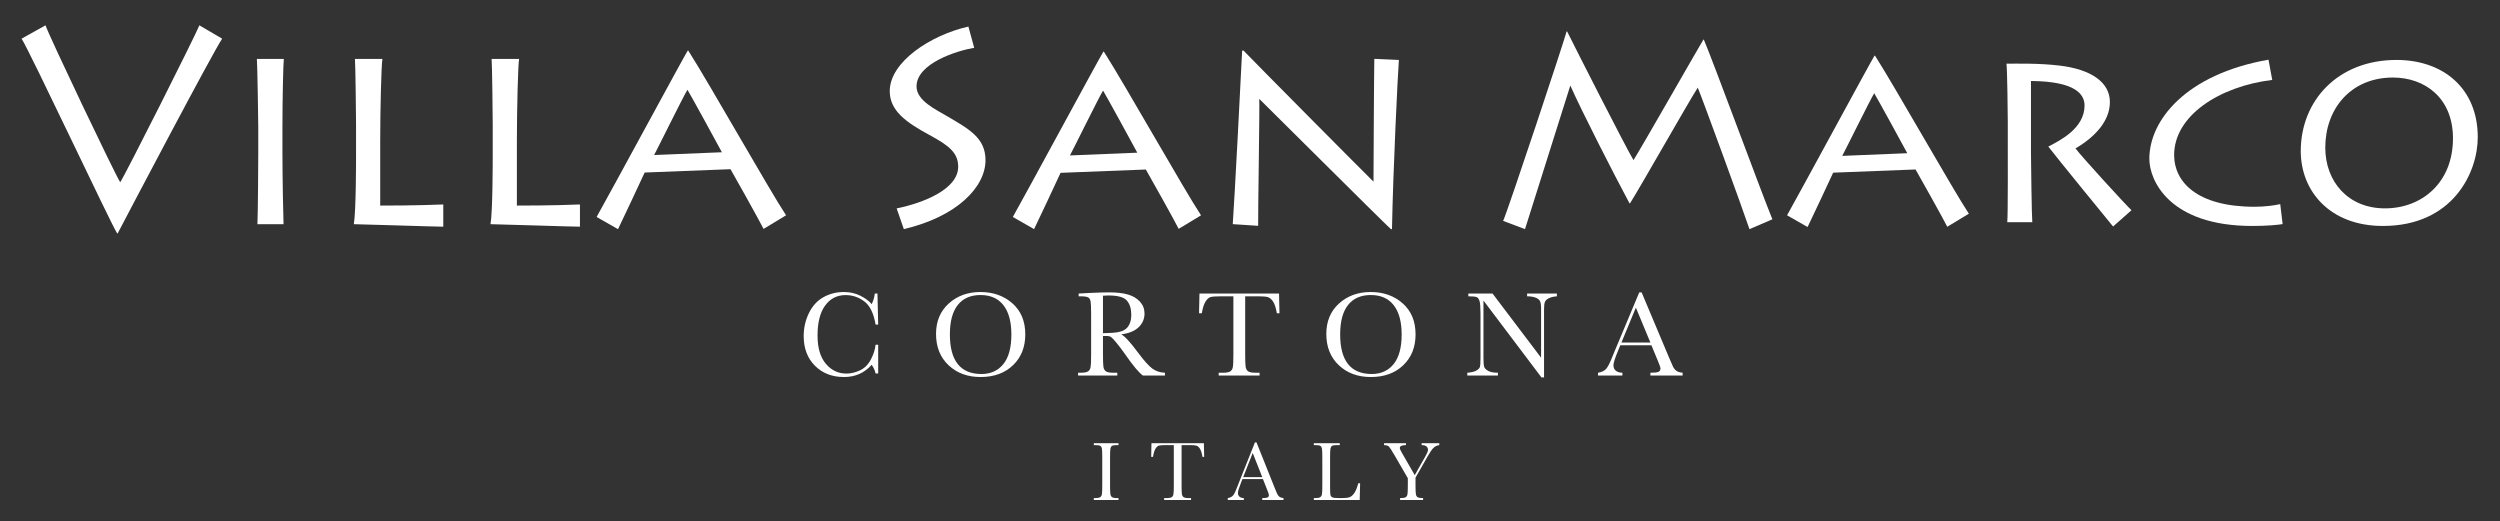 <?xml version="1.0" encoding="UTF-8" standalone="no"?>
<!DOCTYPE svg PUBLIC "-//W3C//DTD SVG 1.1//EN" "http://www.w3.org/Graphics/SVG/1.1/DTD/svg11.dtd">
<svg width="100%" height="100%" viewBox="0 0 614 128" version="1.1" xmlns="http://www.w3.org/2000/svg" xmlns:xlink="http://www.w3.org/1999/xlink" xml:space="preserve" xmlns:serif="http://www.serif.com/" style="fill-rule:evenodd;clip-rule:evenodd;stroke-linejoin:round;stroke-miterlimit:2;">
    <rect x="0" y="0" width="614" height="128" fill="#333333" stroke="none"/>
    <g id="Artboard1" transform="matrix(0.959,0,0,0.561,0,0)">
        <rect x="0" y="0" width="640" height="228" style="fill:none;"/>
        <g transform="matrix(1.66,0,0,2.837,-98.46,-216.762)">
            <path d="M90.071,80.314C89.557,81.686 78.586,103.5 77.857,104.529C77,103.2 67.014,82.243 66.329,80.314L62.643,82.371C63.929,84.343 76.486,111.086 77.386,112.414L77.471,112.414C79.014,109.457 92.086,84.6 93.586,82.371L90.071,80.314Z" style="fill:white;fill-rule:nonzero;"/>
            <path d="M102.886,96.043C102.886,91.671 103.014,86.143 103.1,85.5L98.943,85.5C99.029,86.357 99.157,95.357 99.157,96L99.157,99.943C99.157,100.886 99.114,109.414 99.029,111L103.057,111C103.014,110.143 102.886,103.629 102.886,99.986L102.886,96.043Z" style="fill:white;fill-rule:nonzero;"/>
            <path d="M114.071,85.5C114.157,86.186 114.243,94.971 114.243,95.571L114.243,100.414C114.243,101.271 114.243,109.071 113.9,111C114.886,111 126.457,111.386 127.7,111.386L127.7,107.957C123.543,108.129 118.914,108.129 117.971,108.129L117.971,98.057C117.971,93.471 118.143,86.314 118.314,85.5L114.071,85.5Z" style="fill:white;fill-rule:nonzero;"/>
            <path d="M135.157,85.5C135.243,86.186 135.329,94.971 135.329,95.571L135.329,100.414C135.329,101.271 135.329,109.071 134.986,111C135.971,111 147.543,111.386 148.786,111.386L148.786,107.957C144.629,108.129 140,108.129 139.057,108.129L139.057,98.057C139.057,93.471 139.229,86.314 139.4,85.5L135.157,85.5Z" style="fill:white;fill-rule:nonzero;"/>
            <path d="M154.657,111.771C155.257,110.529 158.257,104.186 158.771,103.029L172.014,102.514C172.4,103.157 176.429,110.357 177.114,111.729L180.586,109.629C178.057,105.814 168.8,89.4 165.5,84.214L165.414,84.214C164.557,85.629 153.414,106.243 151.357,109.886L154.657,111.771ZM160.229,100.329C160.571,99.729 164.814,91.114 165.371,90.257C165.757,90.857 170.257,99.086 170.686,99.9L160.229,100.329Z" style="fill:white;fill-rule:nonzero;"/>
        </g>
        <g transform="matrix(1.649,0,0,2.819,118.914,-214.777)">
            <path d="M68.257,111.771C76.486,109.843 80.943,105.257 80.943,101.057C80.943,97.586 78.329,96.214 75.071,94.286C73.271,93.214 70.229,91.843 70.229,89.614C70.229,86.014 76.571,84.043 79.186,83.614L78.286,80.314C72.414,81.643 66.071,85.8 66.071,90.343C66.071,93.386 68.6,95.186 72.243,97.157C75.329,98.829 76.7,99.943 76.7,102.086C76.7,105.557 71.343,107.7 67.143,108.557L68.257,111.771Z" style="fill:white;fill-rule:nonzero;"/>
            <path d="M88.486,111.771C89.086,110.529 92.086,104.186 92.6,103.029L105.843,102.514C106.229,103.157 110.257,110.357 110.943,111.729L114.414,109.629C111.886,105.814 102.629,89.4 99.329,84.214L99.243,84.214C98.386,85.629 87.243,106.243 85.186,109.886L88.486,111.771ZM94.057,100.329C94.4,99.729 98.643,91.114 99.2,90.257C99.586,90.857 104.086,99.086 104.514,99.9L94.057,100.329Z" style="fill:white;fill-rule:nonzero;"/>
            <path d="M123.286,111.257C123.243,110.057 123.543,92.229 123.457,91.543C124.014,92.057 142.786,110.786 143.9,111.771L144.071,111.771C144.243,102.6 144.971,87.686 145.143,85.5L141.329,85.329C141.286,86.529 141.2,103.371 141.2,104.4C140,103.243 122.129,85.243 121.014,84.043L120.8,84.043C120.629,87.814 119.557,108.257 119.343,111L123.286,111.257Z" style="fill:white;fill-rule:nonzero;"/>
        </g>
        <g transform="matrix(1.593,0,0,2.722,283.322,-204.854)">
            <path d="M67.314,112.114L74.6,89.014C76.314,92.914 81.629,103.329 84.114,107.957L84.2,107.957C85.957,105.171 93.543,91.757 95.086,89.357C95.771,90.943 102.329,108.9 103.4,112.114L107.086,110.529C105.243,106.029 97.571,85.157 96.071,81.643L95.986,81.643C95.171,82.971 86.257,98.614 84.757,101.014C83.471,98.871 75.414,83.014 74.086,80.314L74,80.314C73.786,81.343 64.614,108.986 63.8,110.786L67.314,112.114Z" style="fill:white;fill-rule:nonzero;"/>
            <path d="M112.743,111.771C113.343,110.529 116.343,104.186 116.857,103.029L130.1,102.514C130.486,103.157 134.514,110.357 135.2,111.729L138.671,109.629C136.143,105.814 126.886,89.4 123.586,84.214L123.5,84.214C122.643,85.629 111.5,106.243 109.443,109.886L112.743,111.771ZM118.314,100.329C118.657,99.729 122.9,91.114 123.457,90.257C123.843,90.857 128.343,99.086 128.771,99.9L118.314,100.329Z" style="fill:white;fill-rule:nonzero;"/>
            <path d="M148.657,88.286C155.943,88.329 157.271,90.514 157.271,92.229C157.271,95.871 153.371,97.843 151.443,98.829C152.6,100.371 161.429,111.171 161.857,111.686L164.814,109.071C163.7,108 156.8,100.457 155.814,99.129C159.029,97.243 161.343,94.671 161.343,91.671C161.343,88.5 158.343,86.4 153.2,85.8C149.943,85.414 146.557,85.5 144.714,85.5C144.843,86.186 144.929,93.729 144.929,94.843L144.929,97.8C144.929,98.571 144.971,110.143 144.843,111L148.871,111C148.786,110.443 148.657,101.229 148.657,99.857L148.657,88.286Z" style="fill:white;fill-rule:nonzero;"/>
            <path d="M188.729,108.086C187.829,108.3 186.2,108.514 184.614,108.514C175.314,108.514 171.671,104.486 171.671,100.2C171.671,93.857 178.957,89.143 187.443,88.114L186.843,84.857C173.514,87.214 167.686,94.629 167.686,100.8C167.686,104.314 170.943,111.6 184.229,111.6C186.586,111.6 188.386,111.429 189.114,111.3L188.729,108.086Z" style="fill:white;fill-rule:nonzero;"/>
            <path d="M205.229,111.6C216.457,111.6 220.486,103.029 220.486,97.329C220.486,89.486 214.957,84.9 207.414,84.9C197.986,84.9 192.029,91.457 192.029,99.557C192.029,105.986 196.7,111.6 205.229,111.6ZM205.571,108.771C199.614,108.771 195.971,104.443 195.971,99C195.971,92.786 200.043,87.729 206.857,87.729C211.957,87.729 216.5,90.986 216.5,97.5C216.5,104.7 211.443,108.771 205.571,108.771Z" style="fill:white;fill-rule:nonzero;"/>
        </g>
        <g transform="matrix(0.74,0,0,1.265,158.319,23.982)">
            <path d="M89.079,100.348L89.979,100.348L89.979,110.289L89.079,110.289C88.828,109.158 88.374,108.161 87.718,107.296C85.221,110.114 82.033,111.523 78.155,111.523C74.054,111.523 70.702,110.226 68.1,107.631C65.498,105.036 64.197,101.604 64.197,97.335C64.197,94.531 64.797,91.891 65.997,89.414C67.197,86.938 68.871,85.1 71.019,83.9C73.168,82.701 75.525,82.101 78.092,82.101C80.213,82.101 82.135,82.537 83.858,83.409C85.58,84.281 86.867,85.247 87.718,86.307C88.318,85.121 88.681,83.893 88.807,82.624L89.727,82.624L89.979,93.38L89.079,93.38C88.451,89.557 87.171,86.9 85.239,85.407C83.307,83.914 81.127,83.168 78.699,83.168C75.728,83.168 73.366,84.375 71.616,86.788C69.865,89.202 68.989,92.655 68.989,97.147C68.989,101.402 69.945,104.663 71.856,106.93C73.768,109.197 76.146,110.33 78.992,110.33C80.513,110.33 82.068,109.961 83.659,109.221C85.249,108.482 86.508,107.23 87.436,105.465C88.364,103.7 88.911,101.995 89.079,100.348Z" style="fill:white;fill-rule:nonzero;"/>
            <path d="M110.001,96.624C110.001,92.243 111.466,88.727 114.395,86.077C117.325,83.426 120.98,82.101 125.361,82.101C129.783,82.101 133.477,83.412 136.441,86.035C139.406,88.658 140.888,92.236 140.888,96.77C140.888,101.165 139.469,104.722 136.63,107.443C133.791,110.163 130.055,111.523 125.424,111.523C120.917,111.523 117.22,110.163 114.333,107.443C111.445,104.722 110.001,101.116 110.001,96.624ZM114.793,96.77C114.793,101.332 115.703,104.757 117.524,107.045C119.344,109.333 122.075,110.477 125.717,110.477C128.911,110.477 131.436,109.333 133.292,107.045C135.147,104.757 136.075,101.346 136.075,96.812C136.075,92.403 135.161,89.024 133.334,86.673C131.506,84.322 128.855,83.147 125.382,83.147C121.964,83.147 119.344,84.295 117.524,86.589C115.703,88.884 114.793,92.278 114.793,96.77Z" style="fill:white;fill-rule:nonzero;"/>
            <path d="M189.224,111L181.586,111C180.232,110.051 178.161,107.568 175.371,103.55C174.478,102.267 173.55,101.036 172.587,99.857C171.625,98.678 170.962,97.959 170.599,97.701C170.237,97.443 169.672,97.314 168.904,97.314L167.774,97.314L167.774,103.613C167.774,105.845 167.827,107.307 167.931,107.997C168.036,108.688 168.315,109.2 168.768,109.535C169.222,109.87 170.09,110.037 171.374,110.037L172.734,110.037L172.734,111L159.153,111L159.153,110.037L160.073,110.037C161.287,110.037 162.128,109.884 162.595,109.577C163.062,109.27 163.359,108.792 163.484,108.144C163.61,107.495 163.673,105.985 163.673,103.613L163.673,89.697C163.673,87.437 163.61,85.979 163.484,85.323C163.359,84.668 163.08,84.214 162.647,83.963C162.215,83.712 161.28,83.586 159.843,83.586L159.362,83.586L159.362,82.624L163.422,82.415C166.128,82.289 168.277,82.226 169.867,82.226C172.573,82.226 174.774,82.477 176.469,82.98C178.164,83.482 179.535,84.305 180.581,85.449C181.628,86.593 182.151,87.96 182.151,89.551C182.151,91.406 181.467,92.989 180.1,94.301C178.733,95.612 176.724,96.428 174.073,96.749C175.259,97.321 177.17,99.386 179.807,102.943C181.955,105.831 183.643,107.722 184.871,108.614C186.099,109.507 187.55,109.982 189.224,110.037L189.224,111ZM167.774,96.352C168.821,96.324 169.902,96.282 171.018,96.226C172.134,96.17 173.104,96.017 173.927,95.766C174.75,95.515 175.416,95.148 175.925,94.667C176.434,94.186 176.835,93.554 177.128,92.773C177.421,91.992 177.568,91.029 177.568,89.885C177.568,87.89 177.069,86.293 176.072,85.093C175.074,83.893 172.901,83.294 169.553,83.294C169.037,83.294 168.444,83.321 167.774,83.377L167.774,96.352Z" style="fill:white;fill-rule:nonzero;"/>
            <path d="M201.985,89.446L201.022,89.446L201.169,82.624L228.708,82.624L228.854,89.446L227.954,89.446C227.633,87.576 227.194,86.227 226.636,85.397C226.078,84.567 225.478,84.057 224.836,83.869C224.194,83.681 223.099,83.586 221.551,83.586L216.989,83.586L216.989,103.613C216.989,105.831 217.041,107.289 217.146,107.987C217.25,108.684 217.533,109.2 217.993,109.535C218.454,109.87 219.319,110.037 220.588,110.037L221.969,110.037L221.969,111L207.823,111L207.823,110.037L209.288,110.037C210.502,110.037 211.342,109.884 211.81,109.577C212.277,109.27 212.577,108.792 212.709,108.144C212.842,107.495 212.908,105.985 212.908,103.613L212.908,83.586L208.702,83.586C206.874,83.586 205.647,83.674 205.019,83.848C204.391,84.022 203.802,84.549 203.251,85.428C202.7,86.307 202.278,87.646 201.985,89.446Z" style="fill:white;fill-rule:nonzero;"/>
            <path d="M245.068,96.624C245.068,92.243 246.533,88.727 249.462,86.077C252.392,83.426 256.047,82.101 260.428,82.101C264.85,82.101 268.544,83.412 271.508,86.035C274.473,88.658 275.955,92.236 275.955,96.77C275.955,101.165 274.536,104.722 271.697,107.443C268.858,110.163 265.122,111.523 260.491,111.523C255.984,111.523 252.287,110.163 249.4,107.443C246.512,104.722 245.068,101.116 245.068,96.624ZM249.86,96.77C249.86,101.332 250.77,104.757 252.591,107.045C254.411,109.333 257.142,110.477 260.783,110.477C263.978,110.477 266.503,109.333 268.359,107.045C270.214,104.757 271.142,101.346 271.142,96.812C271.142,92.403 270.228,89.024 268.401,86.673C266.573,84.322 263.922,83.147 260.449,83.147C257.031,83.147 254.411,84.295 252.591,86.589C250.77,88.884 249.86,92.278 249.86,96.77Z" style="fill:white;fill-rule:nonzero;"/>
            <path d="M319.52,111.649L299.451,85.051L299.451,104.743C299.451,106.375 299.531,107.449 299.692,107.966C299.852,108.482 300.309,108.956 301.063,109.389C301.816,109.821 302.946,110.037 304.453,110.037L304.453,111L293.864,111L293.864,110.037C295.217,109.94 296.249,109.692 296.961,109.295C297.672,108.897 298.094,108.468 298.227,108.008C298.36,107.547 298.426,106.459 298.426,104.743L298.426,89.697C298.426,87.521 298.325,86.063 298.122,85.323C297.92,84.584 297.599,84.11 297.16,83.9C296.72,83.691 295.74,83.586 294.22,83.586L294.22,82.624L302.59,82.624L319.394,104.827L319.394,87.855C319.394,86.6 319.265,85.721 319.007,85.219C318.749,84.717 318.222,84.319 317.427,84.026C316.632,83.733 315.676,83.586 314.56,83.586L314.56,82.624L324.856,82.624L324.856,83.586C323.656,83.684 322.711,83.914 322.02,84.277C321.33,84.64 320.89,85.076 320.702,85.585C320.514,86.094 320.419,86.956 320.419,88.169L320.419,111.649L319.52,111.649Z" style="fill:white;fill-rule:nonzero;"/>
            <path d="M357.58,100.537L346.803,100.537L346.071,102.336C344.983,104.945 344.439,106.647 344.439,107.443C344.439,108.294 344.728,108.939 345.307,109.378C345.886,109.818 346.629,110.037 347.536,110.037L347.536,111L339.102,111L339.102,110.037C340.358,109.842 341.293,109.399 341.907,108.709C342.52,108.018 343.26,106.564 344.125,104.345C344.194,104.136 344.529,103.327 345.129,101.918L353.374,82.226L354.19,82.226L363.67,104.764L364.967,107.735C365.26,108.405 365.654,108.932 366.15,109.315C366.645,109.699 367.388,109.94 368.378,110.037L368.378,111L357.225,111L357.225,110.037C358.592,110.037 359.516,109.936 359.997,109.734C360.479,109.532 360.719,109.131 360.719,108.531C360.719,108.224 360.398,107.31 359.757,105.789L357.58,100.537ZM357.225,99.595L352.202,87.5L347.201,99.595L357.225,99.595Z" style="fill:white;fill-rule:nonzero;"/>
        </g>
        <g transform="matrix(0.561,0,0,1.009,236.387,62.499)">
            <path d="M77.964,131.182L77.964,130.345L89.236,130.345L89.236,131.182L88.709,131.182C87.497,131.182 86.703,131.282 86.327,131.482C85.952,131.682 85.7,132.055 85.573,132.6C85.445,133.145 85.382,134.442 85.382,136.491L85.382,148.582C85.382,150.521 85.427,151.791 85.518,152.391C85.609,152.991 85.852,153.436 86.245,153.727C86.639,154.018 87.394,154.164 88.509,154.164L89.236,154.164L89.236,155L77.964,155L77.964,154.164L78.691,154.164C79.745,154.164 80.476,154.03 80.882,153.764C81.288,153.497 81.545,153.082 81.655,152.518C81.764,151.955 81.818,150.642 81.818,148.582L81.818,136.491C81.818,134.527 81.764,133.261 81.655,132.691C81.545,132.121 81.303,131.727 80.927,131.509C80.552,131.291 79.739,131.182 78.491,131.182L77.964,131.182Z" style="fill:white;fill-rule:nonzero;"/>
            <path d="M104.996,136.273L104.16,136.273L104.287,130.345L128.215,130.345L128.342,136.273L127.56,136.273C127.281,134.648 126.899,133.476 126.415,132.755C125.93,132.033 125.408,131.591 124.851,131.427C124.293,131.264 123.342,131.182 121.996,131.182L118.033,131.182L118.033,148.582C118.033,150.509 118.078,151.776 118.169,152.382C118.26,152.988 118.505,153.436 118.905,153.727C119.305,154.018 120.057,154.164 121.16,154.164L122.36,154.164L122.36,155L110.069,155L110.069,154.164L111.342,154.164C112.396,154.164 113.127,154.03 113.533,153.764C113.939,153.497 114.199,153.082 114.315,152.518C114.43,151.955 114.487,150.642 114.487,148.582L114.487,131.182L110.833,131.182C109.245,131.182 108.178,131.258 107.633,131.409C107.087,131.561 106.575,132.018 106.096,132.782C105.618,133.545 105.251,134.709 104.996,136.273Z" style="fill:white;fill-rule:nonzero;"/>
            <path d="M155.175,145.909L145.811,145.909L145.175,147.473C144.229,149.739 143.756,151.218 143.756,151.909C143.756,152.648 144.008,153.209 144.511,153.591C145.014,153.973 145.659,154.164 146.447,154.164L146.447,155L139.12,155L139.12,154.164C140.211,153.994 141.023,153.609 141.556,153.009C142.09,152.409 142.732,151.145 143.484,149.218C143.544,149.036 143.835,148.333 144.356,147.109L151.52,130L152.229,130L160.465,149.582L161.593,152.164C161.847,152.745 162.19,153.203 162.62,153.536C163.05,153.87 163.696,154.079 164.556,154.164L164.556,155L154.865,155L154.865,154.164C156.053,154.164 156.856,154.076 157.275,153.9C157.693,153.724 157.902,153.376 157.902,152.855C157.902,152.588 157.623,151.794 157.065,150.473L155.175,145.909ZM154.865,145.091L150.502,134.582L146.156,145.091L154.865,145.091Z" style="fill:white;fill-rule:nonzero;"/>
            <path d="M199.535,147.745L199.353,155L178.407,155L178.407,154.164L179.135,154.164C180.189,154.164 180.919,154.03 181.325,153.764C181.732,153.497 181.992,153.082 182.107,152.518C182.222,151.955 182.28,150.642 182.28,148.582L182.28,136.491C182.28,134.527 182.222,133.261 182.107,132.691C181.992,132.121 181.75,131.727 181.38,131.509C181.01,131.291 180.201,131.182 178.953,131.182L178.407,131.182L178.407,130.345L190.244,130.345L190.244,131.182L189.153,131.182C187.941,131.182 187.147,131.282 186.771,131.482C186.395,131.682 186.144,132.055 186.016,132.6C185.889,133.145 185.825,134.442 185.825,136.491L185.825,149.4C185.825,151.182 185.874,152.297 185.971,152.745C186.068,153.194 186.332,153.542 186.762,153.791C187.192,154.039 188.116,154.164 189.535,154.164L191.407,154.164C192.922,154.164 194.047,154.03 194.78,153.764C195.513,153.497 196.21,152.915 196.871,152.018C197.532,151.121 198.135,149.697 198.68,147.745L199.535,147.745Z" style="fill:white;fill-rule:nonzero;"/>
            <path d="M224.476,144.218L229.331,136.055C230.131,134.721 230.531,133.776 230.531,133.218C230.531,132.709 230.319,132.242 229.895,131.818C229.47,131.394 228.713,131.182 227.622,131.182L227.622,130.345L235.676,130.345L235.676,131.182C234.561,131.339 233.661,131.755 232.976,132.427C232.292,133.1 231.416,134.321 230.349,136.091L224.822,145.309L224.822,148.582C224.822,150.679 224.885,152.015 225.013,152.591C225.14,153.167 225.413,153.573 225.831,153.809C226.249,154.045 227.07,154.164 228.295,154.164L228.295,155L217.785,155L217.785,154.164L218.185,154.164C219.24,154.164 219.97,154.03 220.376,153.764C220.782,153.497 221.04,153.082 221.149,152.518C221.258,151.955 221.313,150.642 221.313,148.582L221.313,145.545L215.167,135.455C213.919,133.418 213.088,132.203 212.676,131.809C212.264,131.415 211.525,131.206 210.458,131.182L210.458,130.345L220.458,130.345L220.458,131.182C218.592,131.182 217.658,131.606 217.658,132.455C217.658,132.794 217.967,133.473 218.585,134.491L224.476,144.218Z" style="fill:white;fill-rule:nonzero;"/>
        </g>
    </g>
</svg>
